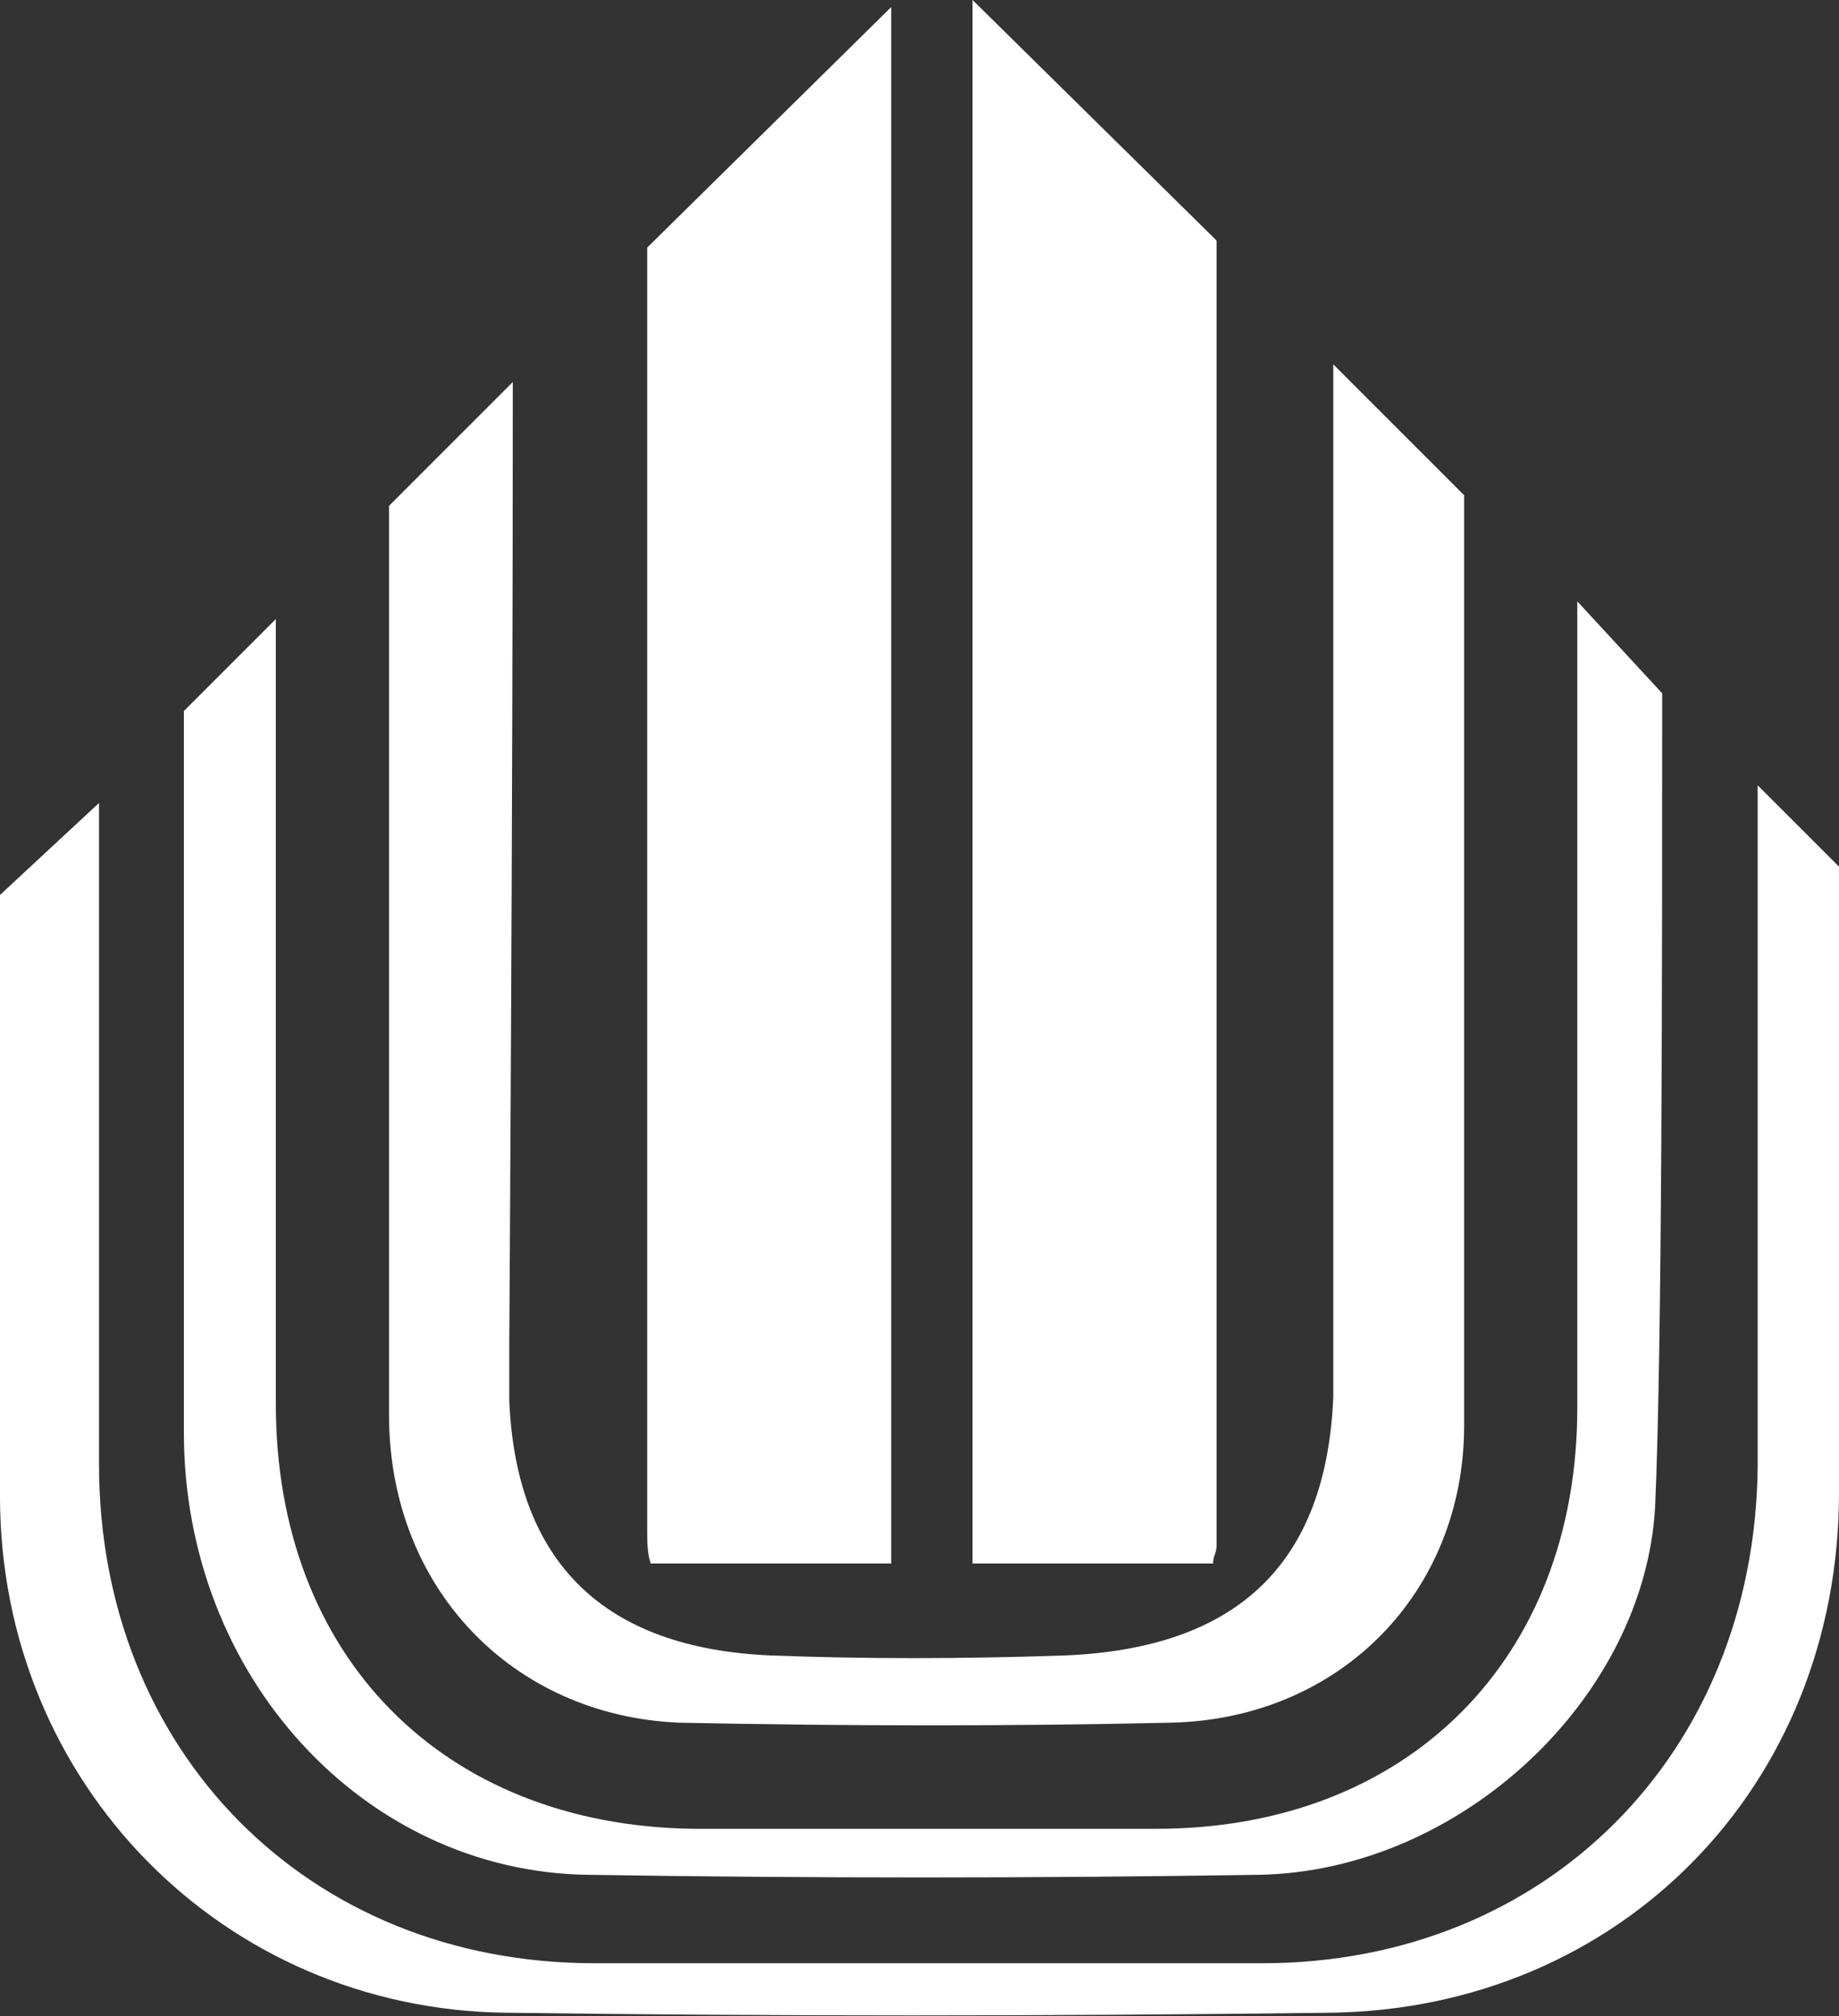<?xml version="1.0" encoding="utf-8"?>
<!-- Generator: Adobe Illustrator 19.0.0, SVG Export Plug-In . SVG Version: 6.00 Build 0)  -->
<svg version="1.1" id="Layer_1" xmlns="http://www.w3.org/2000/svg" xmlns:xlink="http://www.w3.org/1999/xlink" x="0px" y="0px"
	 viewBox="0 0 52 57" style="enable-background:new 0 0 52 57;" xml:space="preserve">
<rect x="0" y="0" width="52" height="57" fill="#333333" stroke="none"/>
<style type="text/css">
	.st0{fill:#FFFFFF;}
</style>
<g>
	<path class="st0" d="M34.4,43.7c0-8.1,0-23.8,0-36.9L27.5,0v44.2h6.8c0,0,0,0,0,0C34.3,44,34.4,43.9,34.4,43.7z"/>
	<path class="st0" d="M19.2,48.7c4.8,0.1,9.5,0.1,13.9,0c4.8-0.1,8.3-3.7,8.3-8.4c0-4.2,0-13.1,0-26.3l-3.7-3.7c0,12.9,0,28,0,28
		c0,0,0,0.9,0,1.2c-0.2,4.7-2.7,7.1-7.6,7.3c-2.9,0.1-5.7,0.1-8.3,0c-4.7-0.2-7.2-2.6-7.4-7.2c0-0.4,0-1.6,0-1.6
		c0,0,0.1-14.5,0.1-27.2L11,14.3c0,9.8,0,20.7,0,25.7C11,44.9,14.5,48.5,19.2,48.7z"/>
	<path class="st0" d="M18.4,44.2h6.8v-44L18.3,7c0,12.9,0,28.3,0,36.2C18.3,43.6,18.3,43.9,18.4,44.2L18.4,44.2z"/>
	<path class="st0" d="M16.6,53c6.2,0.1,12.7,0.1,19,0c5.7-0.1,10.9-5,11.2-10.4c0.2-4.4,0.2-15.2,0.2-23L44.6,17
		c0,8.9,0,18.6,0,22.8c0,7.1-4.8,11.9-11.9,11.9c-4.4,0-8.8,0-13.1,0c-7.1-0.1-11.8-4.9-11.8-12c0-4,0-13.4,0-22.2l-2.6,2.6l0,3.7
		c0,7,0,13.7,0,16.7C5.2,47.4,10.3,52.9,16.6,53z"/>
	<path class="st0" d="M14.3,56.9c7.5,0.1,15.3,0.1,23.3,0C45.8,56.8,52,50.5,52,42.2c0-1.1,0-3.2,0-5.8c0-3.4,0-7.8,0-11.9l-2.3-2.3
		c0,7.5,0,16.1,0,19.3c-0.1,8.1-6,14-14,14c-6.3,0-12.7,0-18.9,0c-8.1,0-14-6-14-14.1c0-3,0-11.1,0-18.7L0,25.3l0,8.2
		c0,3.9,0,7.2,0,8.8C0,50.4,6.3,56.8,14.3,56.9z"/>
</g>
</svg>
